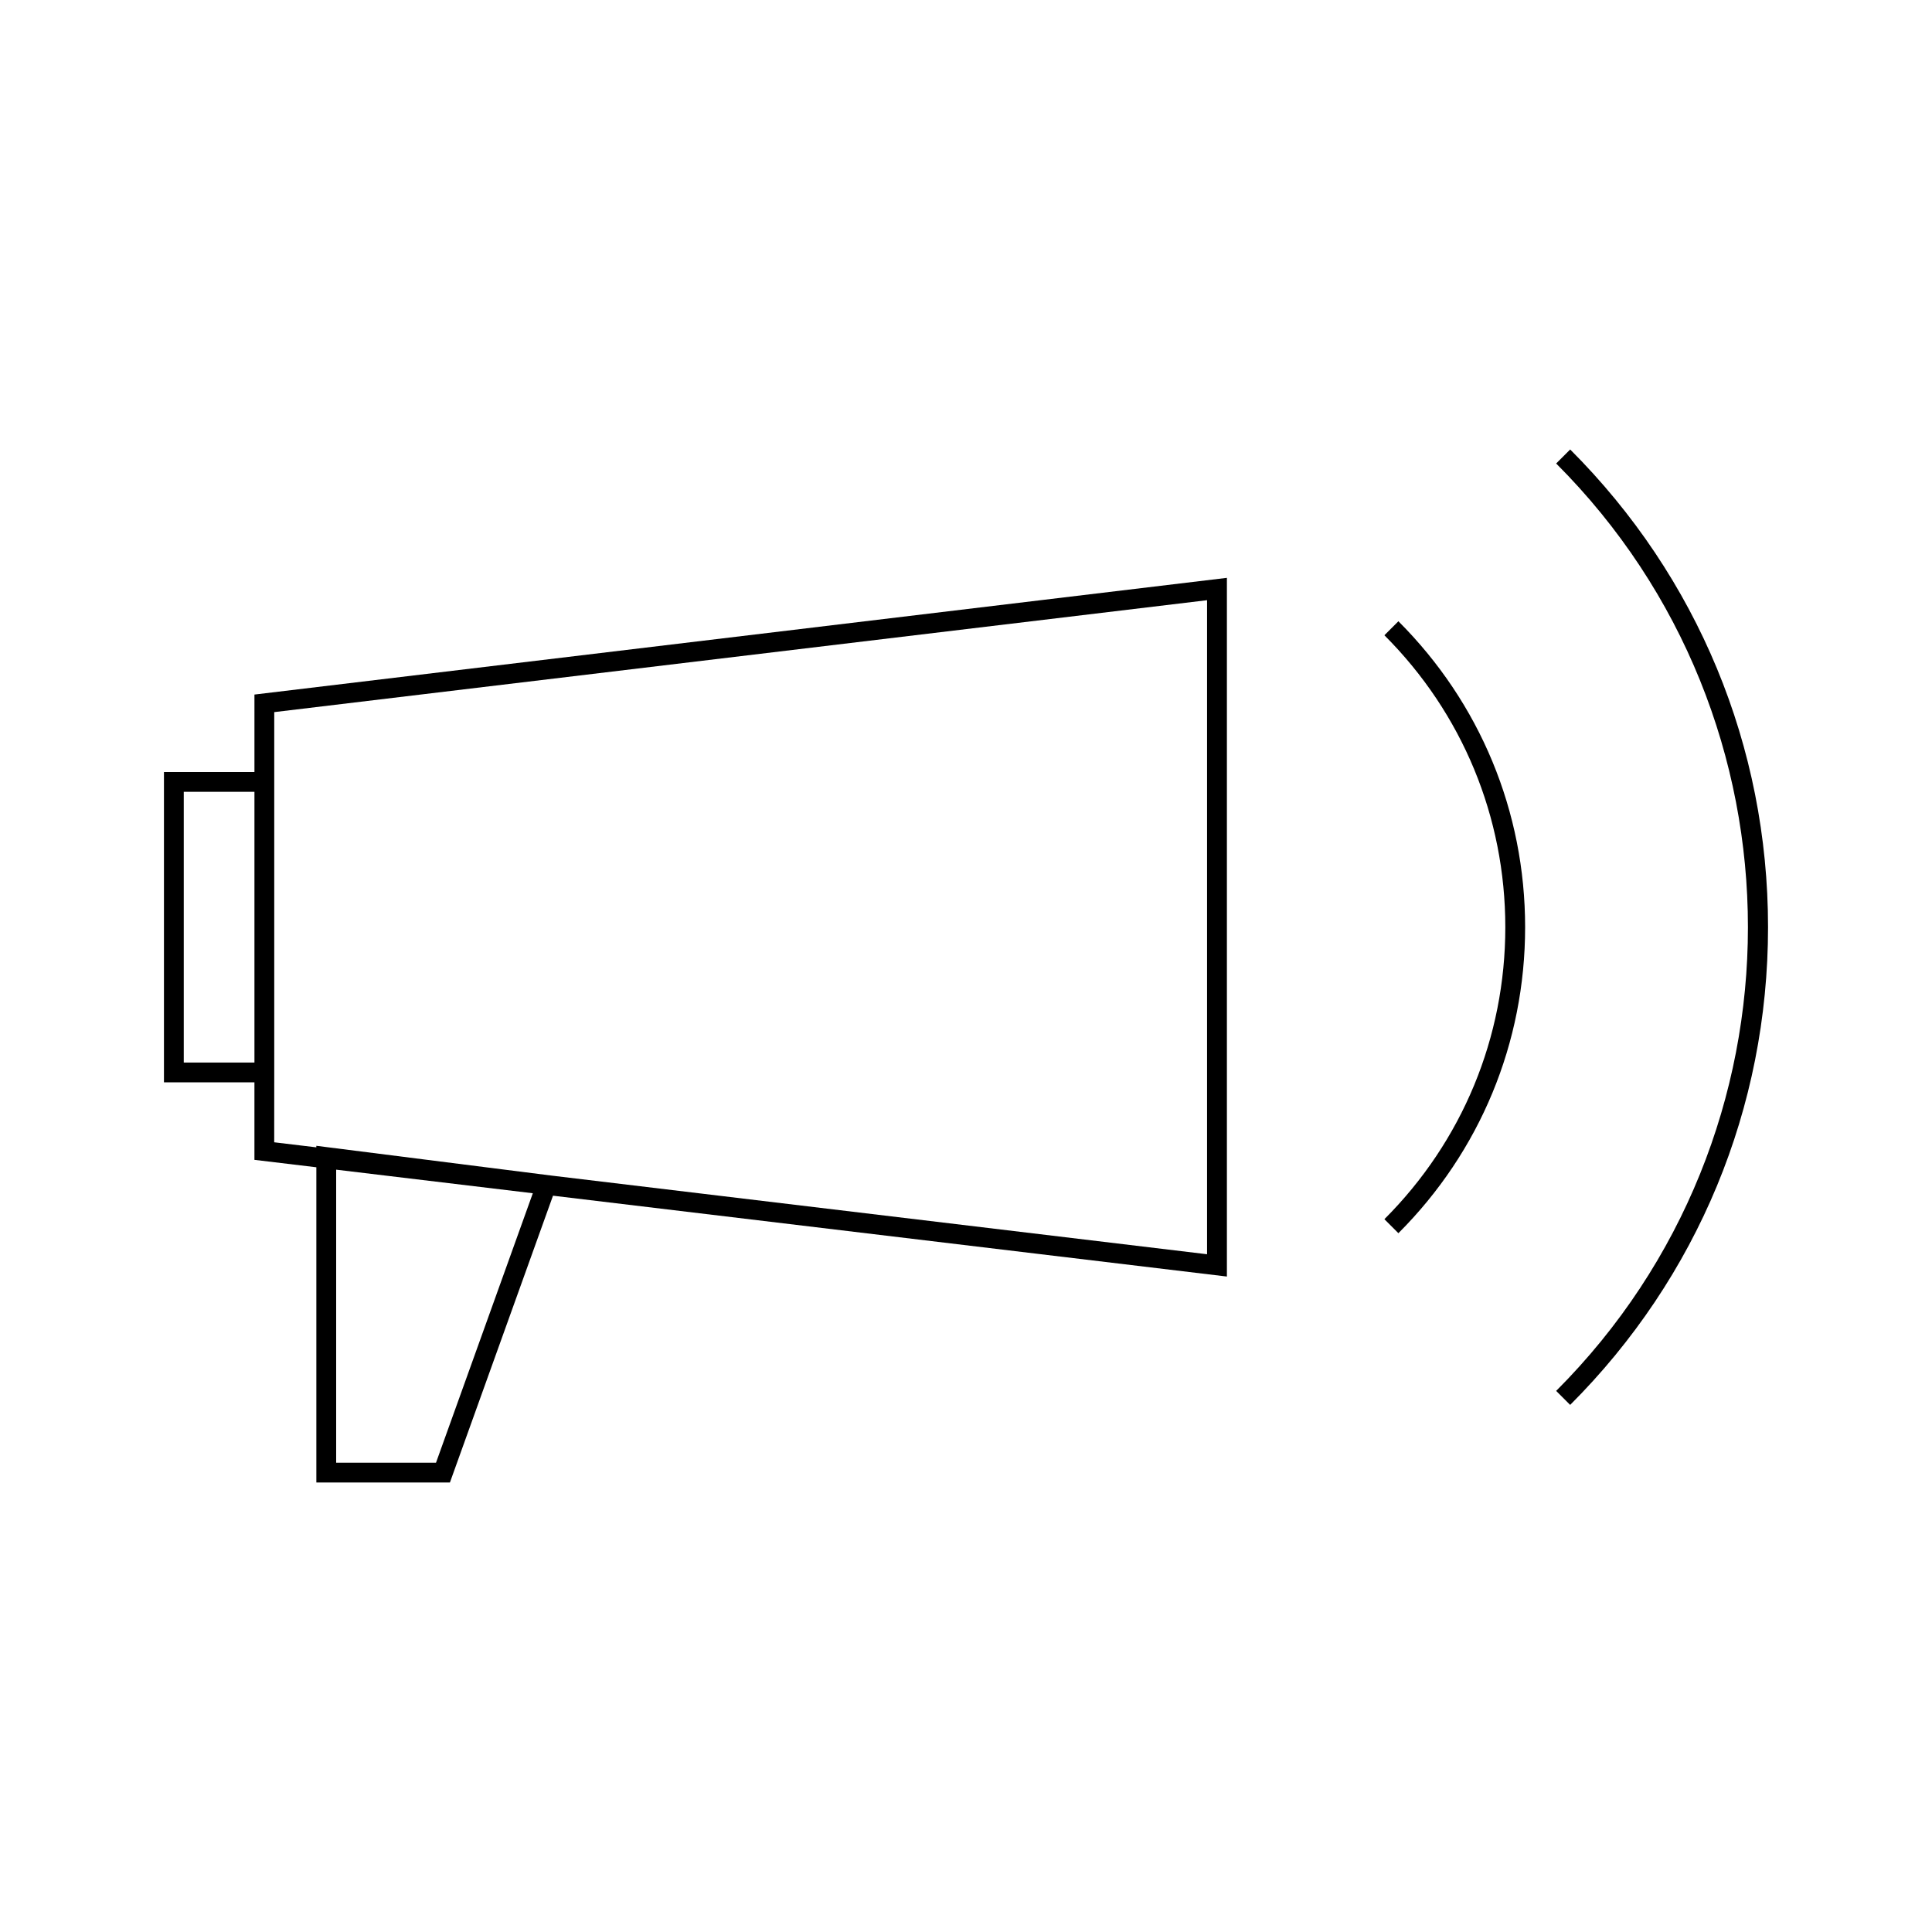 <?xml version="1.0" encoding="UTF-8"?>
<!-- Uploaded to: ICON Repo, www.svgrepo.com, Generator: ICON Repo Mixer Tools -->
<svg fill="#000000" width="800px" height="800px" version="1.1" viewBox="144 144 512 512" xmlns="http://www.w3.org/2000/svg">
 <g>
  <path d="m211.43 348.59h-23.98v82.246h23.977v20.535l16.41 1.969v83.531h35.398l27.316-76 178.59 21.426v-185.16l-257.71 30.926zm0 77h-18.73v-71.75h18.73zm48.117 106.04h-26.461v-77.656l52.117 6.25zm-42.871-100.79v-98.121l247.21-29.66v173.33l-173.77-20.852-62.285-7.887v0.41l-11.164-1.34z"/>
  <path d="m560.11 263.12-3.711 3.711c67.762 67.758 67.762 178.01 0 245.77l3.711 3.711c33.812-33.812 52.438-78.777 52.438-126.6s-18.625-92.785-52.438-126.6z"/>
  <path d="m510.88 312.35c20.668 20.668 32.043 48.145 32.043 77.371s-11.379 56.711-32.043 77.375l3.711 3.711c21.66-21.66 33.582-50.453 33.582-81.086s-11.922-59.422-33.582-81.082z"/>
 </g>
</svg>